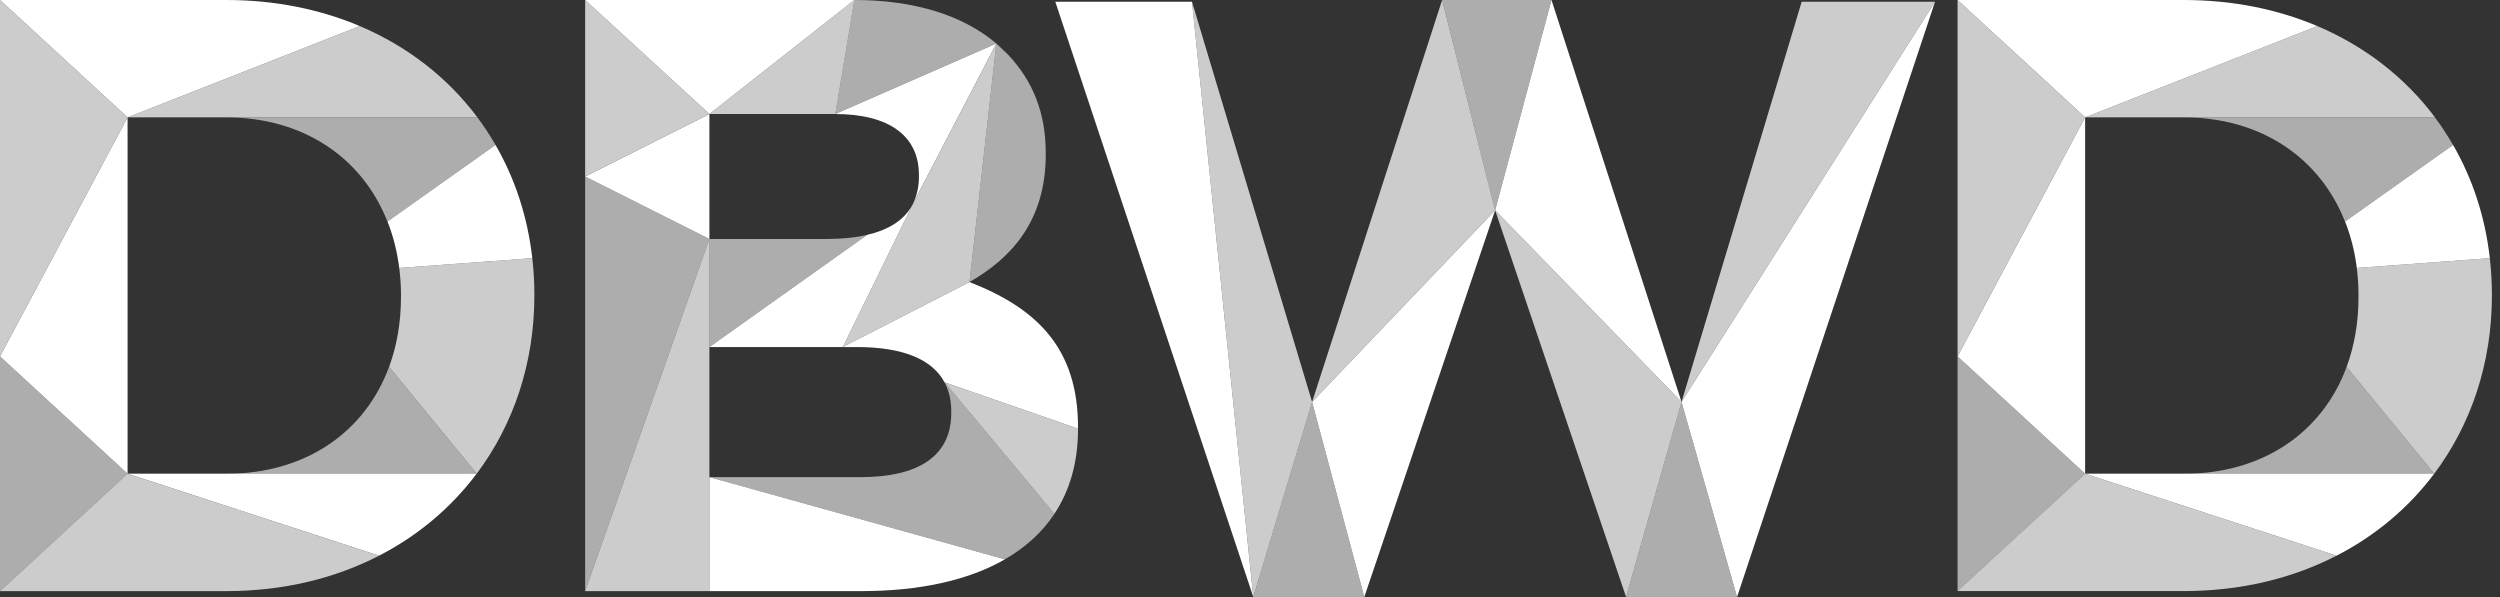 <svg width="67" height="16" viewBox="0 0 67 16" fill="none" xmlns="http://www.w3.org/2000/svg">
<rect x="0" y="0" width="67" height="16" fill="#333333" stroke="none"/>
<g id="DBWD identity letters only Translucent 1" clip-path="url(#clip0_108_4115)">
<g id="Layer 1">
<g id="Group">
<path id="Vector" opacity="0.75" d="M0 0V9.551L3.419 3.145L0 0Z" fill="white"/>
<path id="Vector_2" opacity="0.75" d="M3.419 12.695L0 15.842H6.061C7.595 15.842 8.98 15.5 10.158 14.893L3.418 12.696L3.419 12.695Z" fill="white"/>
<path id="Vector_3" d="M3.419 3.146L0 9.552L3.419 12.696V3.146Z" fill="white"/>
<path id="Vector_4" opacity="0.6" d="M0 9.552V15.842L3.419 12.696L0 9.552Z" fill="white"/>
<path id="Vector_5" d="M9.642 0.699C8.582 0.25 7.377 0 6.061 0H0L3.419 3.145L9.642 0.699Z" fill="white"/>
<path id="Vector_6" d="M5.538 12.695H3.419L10.159 14.892C11.208 14.352 12.094 13.602 12.774 12.695H5.538Z" fill="white"/>
<path id="Vector_7" opacity="0.75" d="M6.061 3.145H12.794C12.003 2.087 10.93 1.245 9.642 0.699L3.419 3.145H6.062H6.061Z" fill="white"/>
<path id="Vector_8" opacity="0.6" d="M10.427 9.832C9.778 11.59 8.182 12.697 6.061 12.697H12.774L10.427 9.832Z" fill="white"/>
<path id="Vector_9" opacity="0.6" d="M10.385 5.938L13.28 3.885C13.132 3.629 12.971 3.382 12.794 3.146H6.061C8.137 3.146 9.711 4.232 10.384 5.938H10.385Z" fill="white"/>
<path id="Vector_10" opacity="0.75" d="M10.746 7.921V7.966C10.746 8.645 10.634 9.271 10.428 9.832L12.775 12.696C13.764 11.379 14.321 9.732 14.321 7.922V7.876C14.321 7.551 14.3 7.232 14.266 6.919L10.7 7.181C10.73 7.421 10.747 7.668 10.747 7.922L10.746 7.921Z" fill="white"/>
<path id="Vector_11" d="M10.699 7.181L14.265 6.919C14.141 5.812 13.802 4.788 13.28 3.884L10.385 5.937C10.537 6.322 10.644 6.738 10.699 7.18V7.181Z" fill="white"/>
<path id="Vector_12" opacity="0.75" d="M52.463 0V9.551L55.881 3.145L52.463 0Z" fill="white"/>
<path id="Vector_13" opacity="0.75" d="M55.881 12.695L52.462 15.841H58.522C60.057 15.841 61.442 15.499 62.62 14.892L55.88 12.695H55.881Z" fill="white"/>
<path id="Vector_14" d="M55.881 3.146L52.463 9.552L55.881 12.696V3.146Z" fill="white"/>
<path id="Vector_15" opacity="0.6" d="M52.463 9.552V15.842L55.881 12.696L52.463 9.552Z" fill="white"/>
<path id="Vector_16" d="M62.104 0.699C61.044 0.25 59.84 0 58.523 0H52.463L55.882 3.145L62.104 0.699Z" fill="white"/>
<path id="Vector_17" d="M58 12.695H55.882L62.621 14.892C63.67 14.352 64.557 13.602 65.237 12.695H58Z" fill="white"/>
<path id="Vector_18" opacity="0.75" d="M58.523 3.145H65.257C64.466 2.087 63.392 1.245 62.104 0.699L55.882 3.145H58.524H58.523Z" fill="white"/>
<path id="Vector_19" opacity="0.6" d="M62.89 9.832C62.241 11.59 60.645 12.697 58.523 12.697H65.237L62.89 9.832Z" fill="white"/>
<path id="Vector_20" opacity="0.6" d="M62.847 5.938L65.741 3.885C65.594 3.629 65.432 3.382 65.256 3.146H58.522C60.599 3.146 62.173 4.232 62.846 5.938H62.847Z" fill="white"/>
<path id="Vector_21" opacity="0.75" d="M63.208 7.921V7.966C63.208 8.645 63.096 9.271 62.89 9.832L65.237 12.696C66.226 11.379 66.783 9.732 66.783 7.922V7.876C66.783 7.551 66.762 7.232 66.727 6.919L63.162 7.181C63.192 7.421 63.208 7.668 63.208 7.922L63.208 7.921Z" fill="white"/>
<path id="Vector_22" d="M63.162 7.181L66.727 6.919C66.603 5.812 66.264 4.788 65.742 3.884L62.848 5.937C63 6.322 63.107 6.738 63.162 7.18V7.181Z" fill="white"/>
<path id="Vector_23" d="M19.012 3.056L15.682 4.731L19.012 6.405V3.056Z" fill="white"/>
<path id="Vector_24" opacity="0.75" d="M15.682 0V4.73L19.012 3.055L15.682 0Z" fill="white"/>
<path id="Vector_25" opacity="0.6" d="M15.682 4.73V15.842L19.012 6.405L15.682 4.73Z" fill="white"/>
<path id="Vector_26" opacity="0.75" d="M19.012 9.302V6.405L15.682 15.842H19.012V12.787V9.302Z" fill="white"/>
<path id="Vector_27" opacity="0.75" d="M22.387 3.055L22.897 0L19.012 3.055H22.387Z" fill="white"/>
<path id="Vector_28" d="M22.897 0H15.682L19.012 3.055L22.897 0Z" fill="white"/>
<path id="Vector_29" d="M24.453 5.491C24.234 5.9 23.813 6.161 23.24 6.294L19.012 9.301H22.587L24.453 5.492V5.491Z" fill="white"/>
<path id="Vector_30" opacity="0.6" d="M22.164 6.405H19.011V9.302L23.239 6.295C22.924 6.369 22.564 6.404 22.163 6.404L22.164 6.405Z" fill="white"/>
<path id="Vector_31" d="M24.493 5.403L24.498 5.4H24.494C24.494 5.4 24.494 5.402 24.493 5.403Z" fill="#4B858E"/>
<path id="Vector_32" opacity="0.6" d="M26.702 1.166C25.811 0.412 24.511 0 22.896 0L22.386 3.055L26.702 1.166Z" fill="white"/>
<path id="Vector_33" d="M24.628 4.684V4.73C24.628 4.985 24.58 5.205 24.495 5.398L24.497 5.4L26.701 1.167L22.384 3.056C23.828 3.056 24.627 3.644 24.627 4.685L24.628 4.684Z" fill="white"/>
<path id="Vector_34" opacity="0.6" d="M25.983 7.558C27.093 6.925 28.026 5.929 28.026 4.141V4.095C28.026 3.041 27.689 2.18 27.019 1.468L26.703 1.165L25.983 7.557V7.558Z" fill="white"/>
<path id="Vector_35" opacity="0.75" d="M24.498 5.4L24.461 5.476C24.458 5.482 24.456 5.487 24.453 5.492L22.587 9.301L25.983 7.558L26.703 1.166L24.499 5.399L24.498 5.4Z" fill="white"/>
<path id="Vector_36" d="M19.012 12.787V15.842H23.075C24.627 15.842 25.944 15.559 26.93 14.991L19.012 12.787Z" fill="white"/>
<path id="Vector_37" d="M22.963 9.301C24.237 9.301 24.994 9.649 25.314 10.247H25.316L28.891 11.488V11.451C28.891 9.324 27.781 8.26 25.982 7.559L22.586 9.301H22.963Z" fill="white"/>
<path id="Vector_38" opacity="0.6" d="M25.317 10.248H25.315C25.434 10.473 25.494 10.731 25.494 11.021V11.067C25.494 12.244 24.583 12.787 23.074 12.787H19.011L26.929 14.991C27.481 14.673 27.931 14.267 28.258 13.771L25.317 10.248Z" fill="white"/>
<path id="Vector_39" opacity="0.75" d="M25.317 10.248L28.258 13.771C28.668 13.152 28.891 12.394 28.891 11.497V11.488L25.317 10.248Z" fill="white"/>
<path id="Vector_40" opacity="0.6" d="M45.065 10.771L43.579 16H46.553L45.065 10.771Z" fill="white"/>
<path id="Vector_41" d="M51.859 0.046L45.065 10.772L46.553 16L51.859 0.046Z" fill="white"/>
<path id="Vector_42" opacity="0.75" d="M48.285 0.046H51.859L45.065 10.772L48.285 0.046Z" fill="white"/>
<path id="Vector_43" opacity="0.6" d="M41.58 0L40.07 5.635L38.649 0H41.58Z" fill="white"/>
<path id="Vector_44" opacity="0.75" d="M45.065 10.772L40.07 5.635L43.579 16L45.065 10.772Z" fill="white"/>
<path id="Vector_45" d="M41.58 0L45.065 10.772L40.07 5.635L41.58 0Z" fill="white"/>
<path id="Vector_46" opacity="0.75" d="M38.649 0L35.164 10.772L40.07 5.635L38.649 0Z" fill="white"/>
<path id="Vector_47" d="M31.945 0.046L33.588 16L28.282 0.046H31.945Z" fill="white"/>
<path id="Vector_48" opacity="0.6" d="M35.164 10.771L36.563 16H33.588L35.164 10.771Z" fill="white"/>
<path id="Vector_49" d="M40.07 5.635L36.563 16L35.164 10.772L40.07 5.635Z" fill="white"/>
<path id="Vector_50" opacity="0.75" d="M31.945 0.046L35.164 10.772L33.588 16L31.945 0.046Z" fill="white"/>
</g>
</g>
</g>
<defs>
<clipPath id="clip0_108_4115">
<rect width="66.783" height="16" fill="white"/>
</clipPath>
</defs>
</svg>
